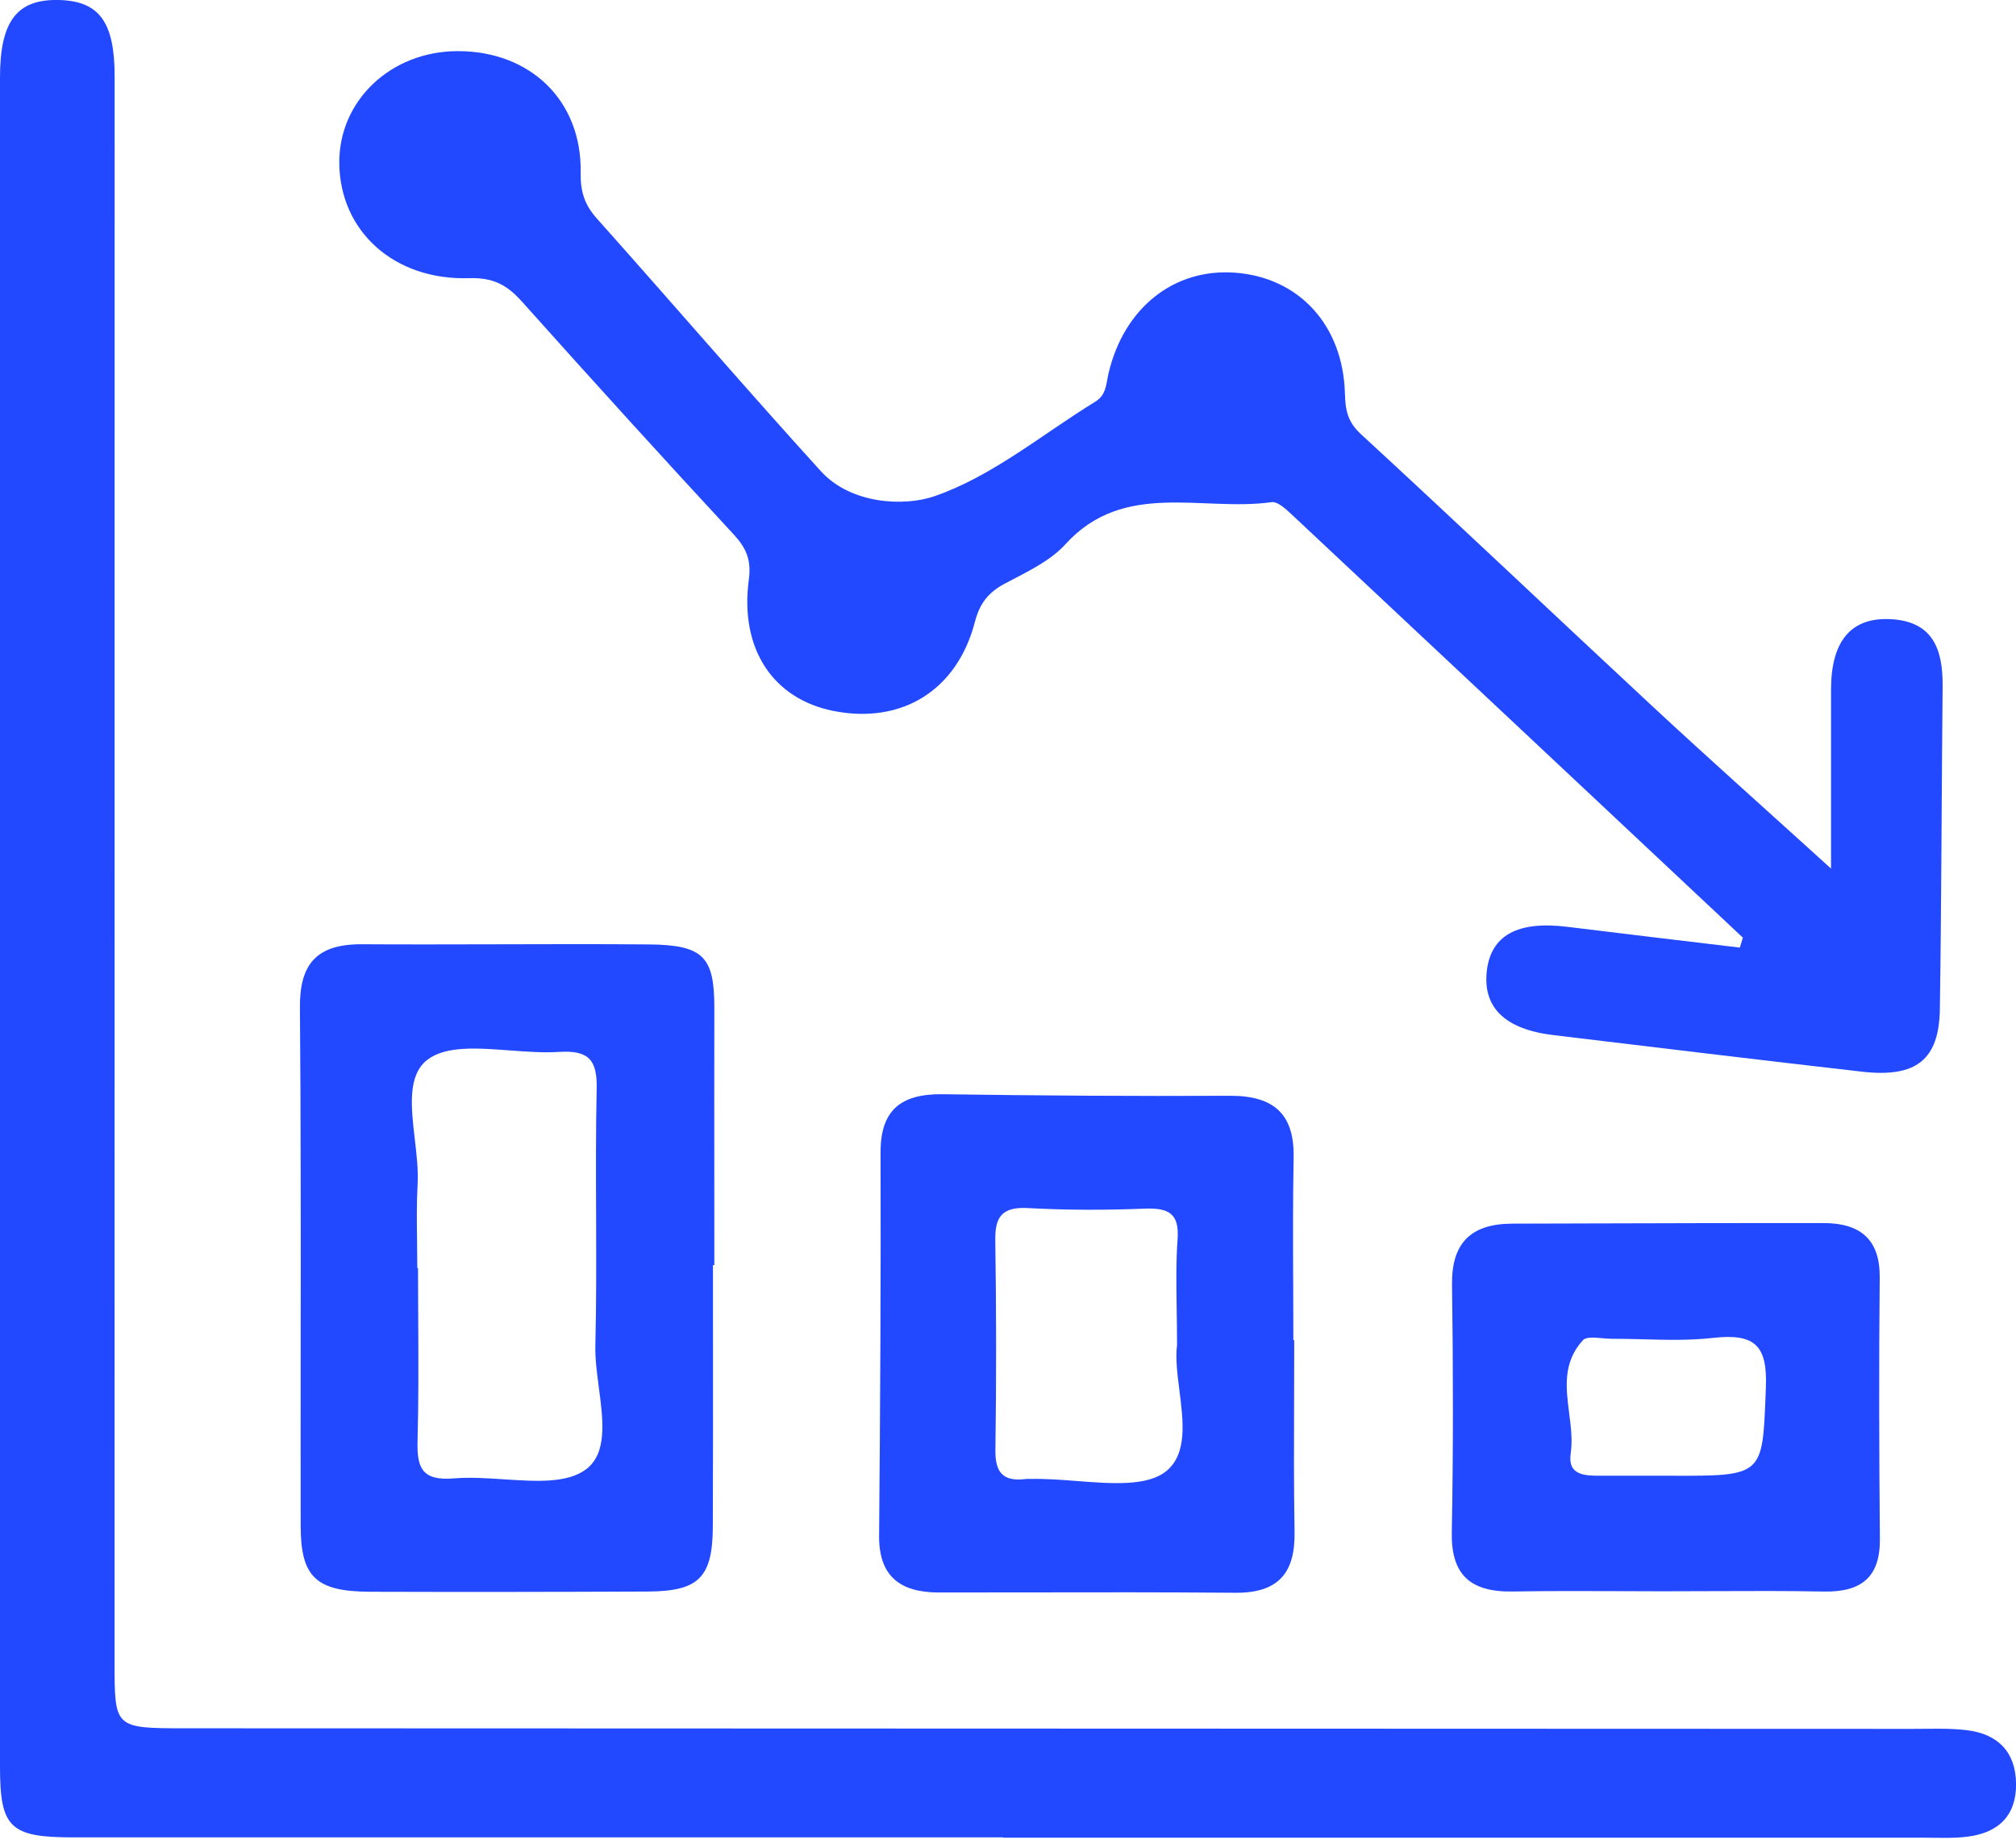 <svg width="60" height="55" viewBox="0 0 60 55" fill="none" xmlns="http://www.w3.org/2000/svg">
<g clip-path="url(#clip0_622_1697)">
<path d="M29.854 54.692C20.63 54.692 11.407 54.692 2.183 54.692C0.299 54.692 0 54.407 0 52.592C0 35.83 0 19.069 0 2.309C0 0.629 0.503 -0.031 1.756 4.84318e-05C2.951 0.031 3.412 0.65 3.412 2.278C3.412 18.018 3.412 33.757 3.41 49.497C3.41 51.438 3.41 51.443 5.5 51.445C22.643 51.452 39.787 51.455 56.932 51.462C57.462 51.462 57.999 51.438 58.524 51.499C59.474 51.611 59.989 52.161 60.002 53.088C60.014 54.029 59.493 54.559 58.54 54.673C58.111 54.725 57.672 54.701 57.238 54.701C48.111 54.701 38.983 54.701 29.856 54.701V54.691L29.854 54.692Z" fill="#2249FF"/>
<path d="M51.779 28.206C50.068 28.001 48.356 27.8 46.647 27.588C45.165 27.405 44.367 27.841 44.249 28.914C44.132 29.991 44.792 30.637 46.225 30.81C49.288 31.18 52.353 31.549 55.418 31.9C57.029 32.084 57.711 31.549 57.734 30.036C57.782 26.833 57.785 23.631 57.816 20.428C57.826 19.334 57.536 18.457 56.183 18.427C55.051 18.404 54.495 19.13 54.495 20.529C54.495 22.198 54.495 23.869 54.495 25.854C52.606 24.139 50.9 22.621 49.228 21.068C46.313 18.359 43.429 15.618 40.502 12.921C40.096 12.548 40.041 12.189 40.027 11.705C39.968 9.668 38.65 8.251 36.747 8.116C34.939 7.987 33.454 9.159 32.993 11.108C32.919 11.426 32.931 11.751 32.6 11.955C31.016 12.928 29.536 14.175 27.812 14.77C26.909 15.082 25.327 15.012 24.429 14.024C22.175 11.544 19.995 9.003 17.764 6.505C17.394 6.091 17.273 5.698 17.282 5.14C17.321 2.994 15.781 1.516 13.616 1.522C11.636 1.525 10.085 2.992 10.098 4.849C10.11 6.869 11.718 8.353 13.968 8.28C14.701 8.256 15.108 8.5 15.542 8.986C17.618 11.308 19.712 13.615 21.83 15.902C22.214 16.316 22.364 16.669 22.287 17.249C22.008 19.32 23.011 20.81 24.815 21.164C26.837 21.56 28.484 20.555 29.015 18.511C29.159 17.959 29.413 17.632 29.915 17.367C30.546 17.032 31.247 16.709 31.706 16.204C33.447 14.282 35.779 15.238 37.849 14.947C38.02 14.924 38.26 15.144 38.424 15.296C42.91 19.498 47.391 23.705 51.871 27.91L51.782 28.204L51.779 28.206Z" fill="#2249FF"/>
<path fill-rule="evenodd" clip-rule="evenodd" d="M21.259 35.108C21.259 35.958 21.26 36.808 21.26 37.658H21.256H21.219C21.219 38.399 21.219 39.14 21.22 39.881C21.221 41.735 21.223 43.59 21.215 45.444C21.208 46.959 20.795 47.368 19.273 47.374C16.526 47.386 13.778 47.39 11.03 47.381C9.408 47.376 8.951 46.949 8.949 45.427C8.946 43.658 8.948 41.889 8.949 40.12C8.952 36.744 8.955 33.367 8.926 29.991C8.915 28.7 9.419 28.098 10.774 28.107C12.11 28.115 13.446 28.111 14.782 28.108C16.29 28.104 17.798 28.099 19.307 28.112C20.938 28.126 21.263 28.481 21.26 30.01C21.257 31.71 21.258 33.409 21.259 35.108ZM12.447 39.236C12.444 38.739 12.441 38.241 12.441 37.744H12.439H12.42C12.42 37.486 12.416 37.229 12.413 36.971C12.405 36.395 12.397 35.818 12.429 35.243C12.452 34.83 12.399 34.368 12.345 33.908C12.234 32.949 12.124 32.002 12.722 31.544C13.27 31.124 14.211 31.195 15.172 31.267C15.671 31.304 16.175 31.342 16.632 31.312C17.539 31.252 17.776 31.567 17.758 32.412C17.731 33.652 17.736 34.892 17.741 36.133C17.745 37.439 17.751 38.746 17.719 40.052C17.709 40.441 17.766 40.871 17.823 41.302C17.952 42.283 18.081 43.264 17.432 43.743C16.871 44.157 15.946 44.096 15.001 44.034C14.493 44 13.978 43.967 13.512 44.006C12.541 44.088 12.406 43.671 12.427 42.884C12.46 41.669 12.453 40.453 12.447 39.236Z" fill="#2249FF"/>
<path fill-rule="evenodd" clip-rule="evenodd" d="M38.488 38.266C38.49 38.809 38.493 39.351 38.493 39.893H38.519C38.519 40.455 38.517 41.016 38.515 41.578C38.51 42.917 38.506 44.256 38.528 45.595C38.55 46.787 38.08 47.423 36.76 47.411C34.659 47.393 32.558 47.396 30.457 47.4C29.617 47.401 28.776 47.402 27.936 47.402C26.762 47.402 26.154 46.893 26.164 45.713C26.196 41.911 26.219 38.11 26.207 34.308C26.203 33.06 26.794 32.554 28.058 32.571C30.903 32.612 33.749 32.632 36.593 32.617C37.936 32.61 38.528 33.179 38.501 34.469C38.477 35.734 38.482 37.001 38.488 38.266ZM35.02 38.954C35.025 39.297 35.031 39.655 35.031 40.037V40.039C34.98 40.429 35.04 40.901 35.101 41.386C35.218 42.304 35.339 43.264 34.723 43.779C34.162 44.247 33.103 44.166 32.045 44.084C31.576 44.048 31.108 44.012 30.683 44.023C30.667 44.023 30.651 44.023 30.635 44.022C30.603 44.02 30.571 44.019 30.539 44.023C29.851 44.114 29.616 43.828 29.625 43.165C29.655 41.084 29.652 39.001 29.622 36.92C29.611 36.229 29.812 35.916 30.6 35.96C31.751 36.023 32.91 36.023 34.063 35.977C34.791 35.948 35.102 36.126 35.047 36.889C34.999 37.549 35.009 38.214 35.02 38.954Z" fill="#2249FF"/>
<path fill-rule="evenodd" clip-rule="evenodd" d="M51.011 47.362C50.555 47.364 50.099 47.366 49.643 47.366L49.642 47.367C49.213 47.367 48.785 47.365 48.356 47.363C47.243 47.359 46.129 47.354 45.015 47.373C43.741 47.393 43.183 46.855 43.208 45.608C43.254 43.154 43.249 40.696 43.215 38.241C43.199 37.021 43.756 36.425 45.015 36.423C45.897 36.421 46.78 36.418 47.662 36.416C49.865 36.41 52.067 36.403 54.27 36.406C55.373 36.406 55.954 36.898 55.944 38.024C55.919 40.618 55.926 43.214 55.949 45.808C55.959 46.93 55.417 47.398 54.27 47.374C53.184 47.353 52.097 47.357 51.011 47.362ZM52.548 41.503C52.455 43.934 52.455 43.935 49.731 43.927H47.714C47.697 43.927 47.68 43.927 47.663 43.927C47.183 43.928 46.649 43.929 46.747 43.262C46.805 42.867 46.752 42.459 46.7 42.053C46.604 41.301 46.508 40.551 47.113 39.89C47.205 39.791 47.444 39.812 47.678 39.833C47.774 39.842 47.87 39.85 47.954 39.85C48.273 39.849 48.593 39.858 48.913 39.866C49.605 39.884 50.297 39.902 50.976 39.825C52.23 39.683 52.604 40.049 52.556 41.294C52.553 41.365 52.55 41.435 52.548 41.503Z" fill="#2249FF"/>
</g>
<defs>
<clipPath id="clip0_622_1697">
<rect width="60" height="54.706" fill="white"/>
</clipPath>
</defs>
</svg>
